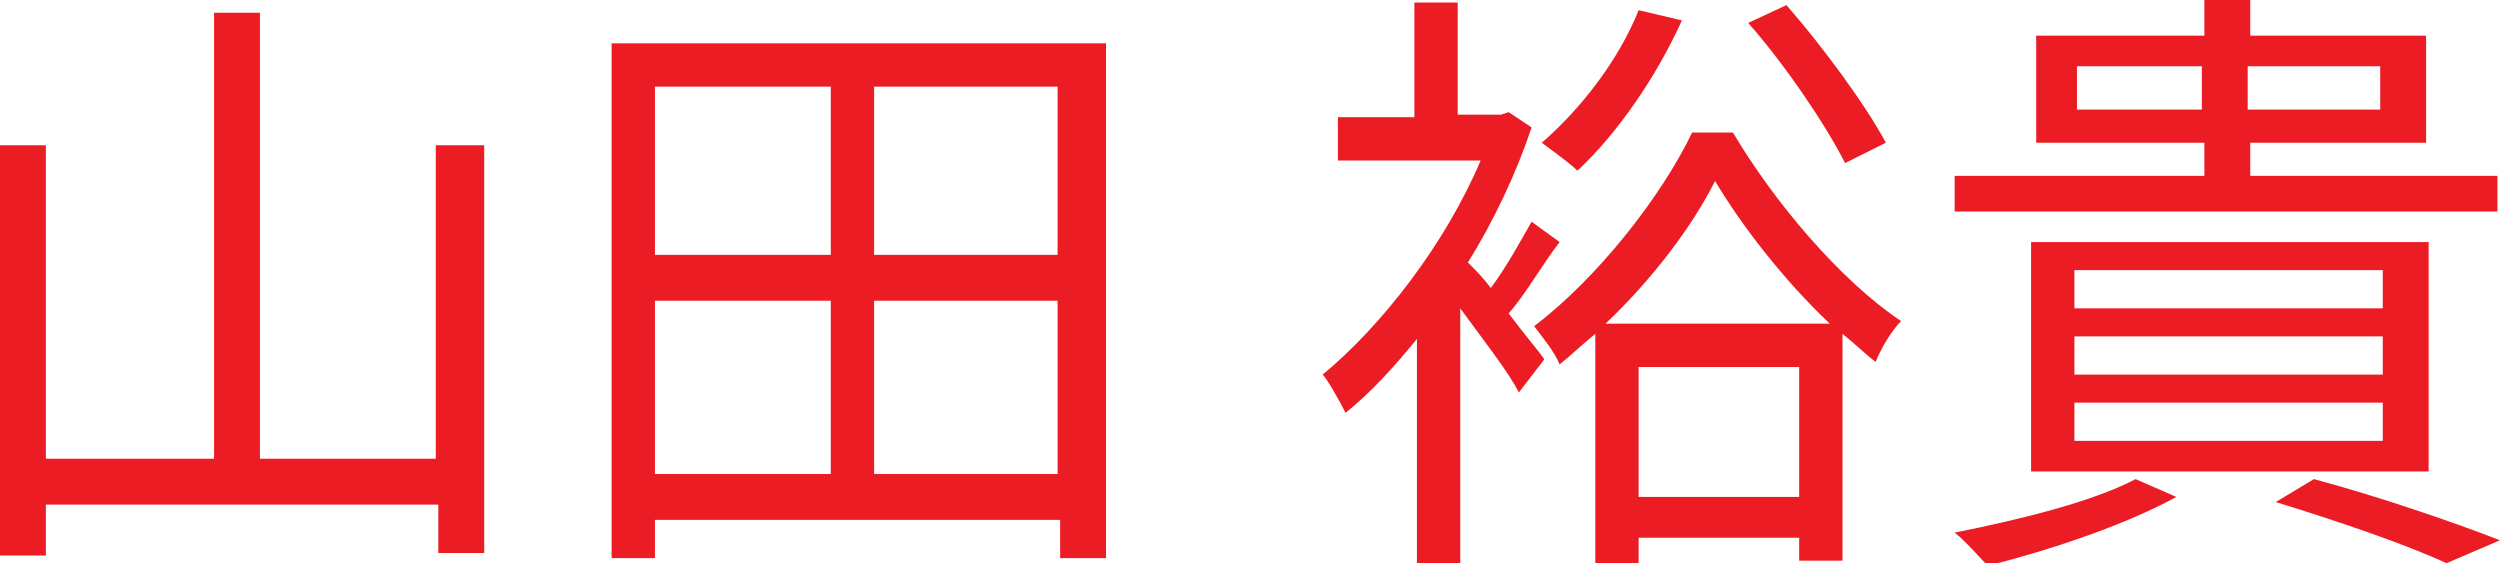<?xml version="1.0" encoding="utf-8"?>
<!-- Generator: Adobe Illustrator 27.6.1, SVG Export Plug-In . SVG Version: 6.00 Build 0)  -->
<svg version="1.1" id="_レイヤー_2" xmlns="http://www.w3.org/2000/svg" xmlns:xlink="http://www.w3.org/1999/xlink" x="0px"
	 y="0px" viewBox="0 0 98.1 22.1" style="enable-background:new 0 0 98.1 22.1;" xml:space="preserve">
<style type="text/css">
	.st0{fill:#EC1C24;}
</style>
<g id="_レイヤー_1-2">
	<path class="st0" d="M19,5.7v16h-1.8v-1.9H1.8v2H0V5.7h1.8V18h6.6V0.5h1.8V18h6.9V5.7H19L19,5.7z"/>
	<path class="st0" d="M43.4,1.7v20.2h-1.8v-1.5H25.7v1.5H24V1.7H43.4z M25.7,3.4V10h6.9V3.4H25.7z M25.7,18.6h6.9v-6.8h-6.9V18.6z
		 M41.5,3.4h-7.2V10h7.2C41.5,10,41.5,3.4,41.5,3.4z M41.5,18.6v-6.8h-7.2v6.8H41.5z"/>
	<path class="st0" d="M61.2,9.5c-0.7,0.9-1.3,2-2,2.8c0.6,0.8,1.2,1.5,1.4,1.8l-1,1.3c-0.4-0.8-1.5-2.2-2.3-3.3v10h-1.7v-8.8
		c-0.9,1.1-1.8,2.1-2.8,2.9c-0.2-0.4-0.7-1.3-0.9-1.5c2.3-1.9,4.8-5.1,6.2-8.4h-5.6V4.6h3V0.1h1.7v4.4h1.7l0.3-0.1l0.9,0.6
		c-0.6,1.8-1.5,3.7-2.5,5.3c0.3,0.3,0.6,0.6,0.9,1c0.6-0.8,1.2-1.9,1.6-2.6L61.2,9.5L61.2,9.5z M68,5.2c1.6,2.7,4.2,5.8,6.6,7.4
		c-0.4,0.4-0.8,1.1-1,1.6c-0.4-0.3-0.8-0.7-1.3-1.1V22h-1.7v-0.9h-6.3v1h-1.7v-9c-0.5,0.4-0.9,0.8-1.4,1.2c-0.2-0.5-0.7-1.1-1-1.5
		c2.5-1.9,5-5.1,6.2-7.6L68,5.2L68,5.2z M66,0.8c-1,2.2-2.5,4.4-4.1,5.9c-0.3-0.3-1-0.8-1.4-1.1c1.5-1.3,3-3.2,3.8-5.2L66,0.8
		L66,0.8z M71.8,12.7c-1.8-1.7-3.5-3.9-4.5-5.6c-0.9,1.8-2.5,3.9-4.3,5.6H71.8L71.8,12.7z M70.6,19.5v-5.1h-6.3v5.1H70.6z M72.4,6.4
		c-0.7-1.4-2.3-3.8-3.8-5.5l1.5-0.7c1.4,1.6,3.1,3.9,3.9,5.4L72.4,6.4L72.4,6.4z"/>
	<path class="st0" d="M85.4,19.5c-2,1.1-5,2.1-7.4,2.7c-0.3-0.3-0.9-1-1.3-1.3c2.5-0.5,5.4-1.2,7.1-2.1L85.4,19.5L85.4,19.5z
		 M98,8.3H76.7V6.9h9.8V5.6h-6.6V1.4h6.6V0h1.8v1.4h6.9v4.2h-6.9v1.3H98L98,8.3L98,8.3z M79.7,18.5v-9h15.6v9H79.7z M81.4,12.1h12.1
		v-1.5H81.4V12.1z M81.4,14.7h12.1v-1.5H81.4V14.7z M81.4,17.3h12.1v-1.5H81.4V17.3z M86.4,4.4V2.6h-4.9v1.7H86.4z M88.2,2.6v1.7
		h5.2V2.6H88.2z M90.8,18.8c2.6,0.7,5.5,1.7,7.3,2.4L96,22.1c-1.5-0.7-4.1-1.6-6.7-2.4C89.3,19.7,90.8,18.8,90.8,18.8z"/>
</g>
</svg>
